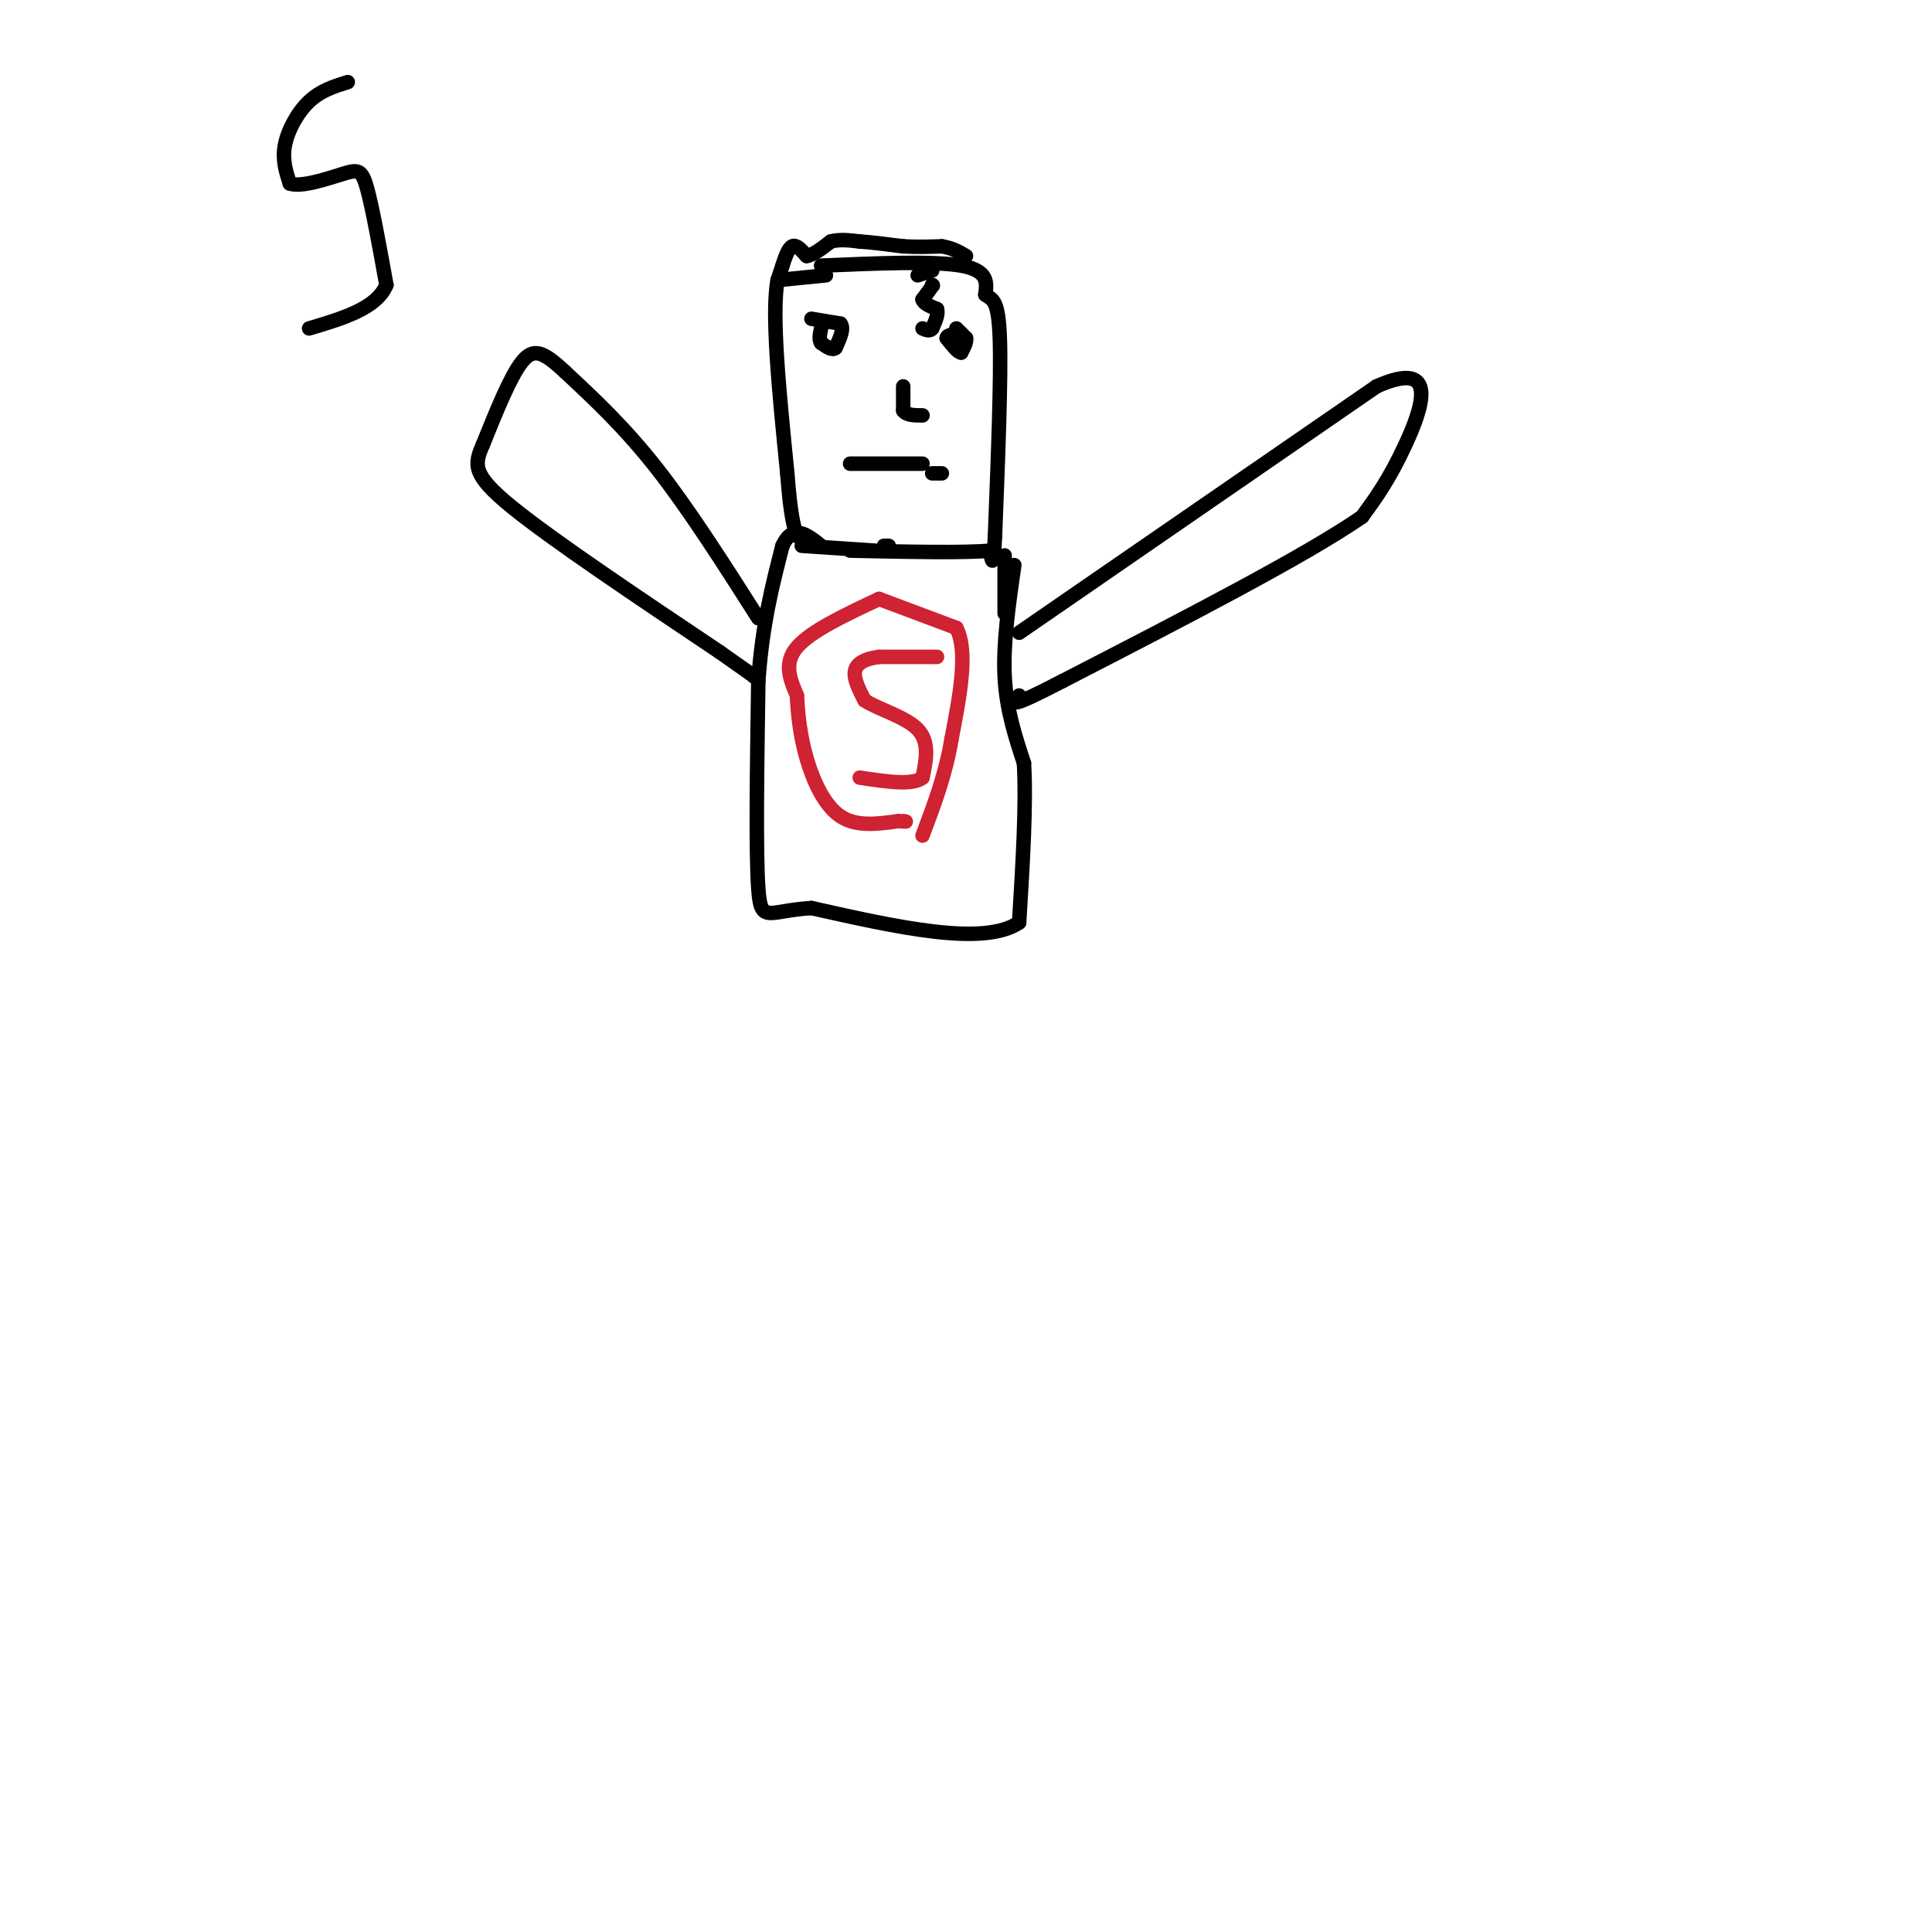 <svg viewBox='0 0 400 400' version='1.1' xmlns='http://www.w3.org/2000/svg' xmlns:xlink='http://www.w3.org/1999/xlink'><g fill='none' stroke='#000000' stroke-width='3' stroke-linecap='round' stroke-linejoin='round'><path d='M170,55c11.667,-0.500 23.333,-1.000 29,0c5.667,1.000 5.333,3.500 5,6'/><path d='M204,61c1.489,1.111 2.711,0.889 3,9c0.289,8.111 -0.356,24.556 -1,41'/><path d='M206,111c-0.333,7.333 -0.667,5.167 -1,3'/><path d='M205,114c-5.000,0.500 -17.000,0.250 -29,0'/><path d='M184,113c0.000,0.000 -1.000,0.000 -1,0'/><path d='M181,114c0.000,0.000 -15.000,-1.000 -15,-1'/><path d='M171,57c0.000,0.000 -10.000,1.000 -10,1'/><path d='M161,58c-1.333,6.833 0.333,23.417 2,40'/><path d='M163,98c0.667,8.833 1.333,10.917 2,13'/><path d='M193,56c0.000,0.000 -3.000,1.000 -3,1'/><path d='M193,59c0.000,0.000 0.100,0.100 0.1,0.1'/><path d='M193,59c0.000,0.000 0.100,0.100 0.1,0.1'/><path d='M193.1,59.1c-0.333,0.500 -1.217,1.700 -2.1,2.9'/><path d='M191,62c0.150,0.817 1.575,1.408 3,2'/><path d='M194,64c0.333,1.000 -0.333,2.500 -1,4'/><path d='M193,68c-0.500,0.667 -1.250,0.333 -2,0'/><path d='M161,58c0.000,0.000 1.000,-3.000 1,-3'/><path d='M162,55c0.467,-1.444 1.133,-3.556 2,-4c0.867,-0.444 1.933,0.778 3,2'/><path d='M167,53c1.333,-0.167 3.167,-1.583 5,-3'/><path d='M172,50c1.833,-0.500 3.917,-0.250 6,0'/><path d='M178,50c2.500,0.167 5.750,0.583 9,1'/><path d='M187,51c2.833,0.167 5.417,0.083 8,0'/><path d='M195,51c2.167,0.333 3.583,1.167 5,2'/><path d='M168,66c0.000,0.000 6.000,1.000 6,1'/><path d='M174,67c0.833,1.000 -0.083,3.000 -1,5'/><path d='M173,72c-0.667,0.667 -1.833,-0.167 -3,-1'/><path d='M170,71c-0.500,-0.667 -0.250,-1.833 0,-3'/><path d='M72,17c-2.800,0.867 -5.600,1.733 -8,4c-2.400,2.267 -4.400,5.933 -5,9c-0.600,3.067 0.200,5.533 1,8'/><path d='M60,38c2.393,0.845 7.875,-1.042 11,-2c3.125,-0.958 3.893,-0.988 5,3c1.107,3.988 2.554,11.994 4,20'/><path d='M80,59c-2.000,4.833 -9.000,6.917 -16,9'/><path d='M198,68c0.000,0.000 2.000,2.000 2,2'/><path d='M200,70c0.167,0.833 -0.417,1.917 -1,3'/><path d='M199,73c-0.667,0.000 -1.833,-1.500 -3,-3'/><path d='M196,70c0.000,-0.667 1.500,-0.833 3,-1'/><path d='M208,115c0.000,0.000 0.000,12.000 0,12'/><path d='M187,80c0.000,0.000 0.000,5.000 0,5'/><path d='M187,85c0.667,1.000 2.333,1.000 4,1'/><path d='M176,96c0.000,0.000 15.000,0.000 15,0'/><path d='M193,98c0.000,0.000 2.000,0.000 2,0'/><path d='M210,117c-1.167,8.083 -2.333,16.167 -2,23c0.333,6.833 2.167,12.417 4,18'/><path d='M212,158c0.500,8.500 -0.250,20.750 -1,33'/><path d='M211,191c-7.333,5.000 -25.167,1.000 -43,-3'/><path d='M168,188c-9.133,0.556 -10.467,3.444 -11,-4c-0.533,-7.444 -0.267,-25.222 0,-43'/><path d='M157,141c0.833,-11.833 2.917,-19.917 5,-28'/><path d='M162,113c2.167,-4.667 5.083,-2.333 8,0'/><path d='M211,131c0.000,0.000 74.000,-51.000 74,-51'/><path d='M285,80c13.244,-5.933 9.356,4.733 6,12c-3.356,7.267 -6.178,11.133 -9,15'/><path d='M282,107c-11.833,8.167 -36.917,21.083 -62,34'/><path d='M220,141c-11.833,6.167 -10.417,4.583 -9,3'/><path d='M157,128c-7.167,-11.250 -14.333,-22.500 -21,-31c-6.667,-8.500 -12.833,-14.250 -19,-20'/><path d='M117,77c-4.600,-4.311 -6.600,-5.089 -9,-2c-2.400,3.089 -5.200,10.044 -8,17'/><path d='M100,92c-1.822,4.200 -2.378,6.200 6,13c8.378,6.800 25.689,18.400 43,30'/><path d='M149,135c8.333,5.833 7.667,5.417 7,5'/></g>
<g fill='none' stroke='#cf2233' stroke-width='3' stroke-linecap='round' stroke-linejoin='round'><path d='M194,136c0.000,0.000 -12.000,0.000 -12,0'/><path d='M182,136c-3.067,0.400 -4.733,1.400 -5,3c-0.267,1.600 0.867,3.800 2,6'/><path d='M179,145c2.711,1.822 8.489,3.378 11,6c2.511,2.622 1.756,6.311 1,10'/><path d='M191,161c-2.000,1.667 -7.500,0.833 -13,0'/><path d='M182,124c0.000,0.000 16.000,6.000 16,6'/><path d='M198,130c2.500,4.833 0.750,13.917 -1,23'/><path d='M197,153c-1.167,7.167 -3.583,13.583 -6,20'/><path d='M182,124c-7.083,3.333 -14.167,6.667 -17,10c-2.833,3.333 -1.417,6.667 0,10'/><path d='M165,144c0.179,3.786 0.625,8.250 2,13c1.375,4.750 3.679,9.786 7,12c3.321,2.214 7.661,1.607 12,1'/><path d='M186,170c2.167,0.167 1.583,0.083 1,0'/></g>
</svg>